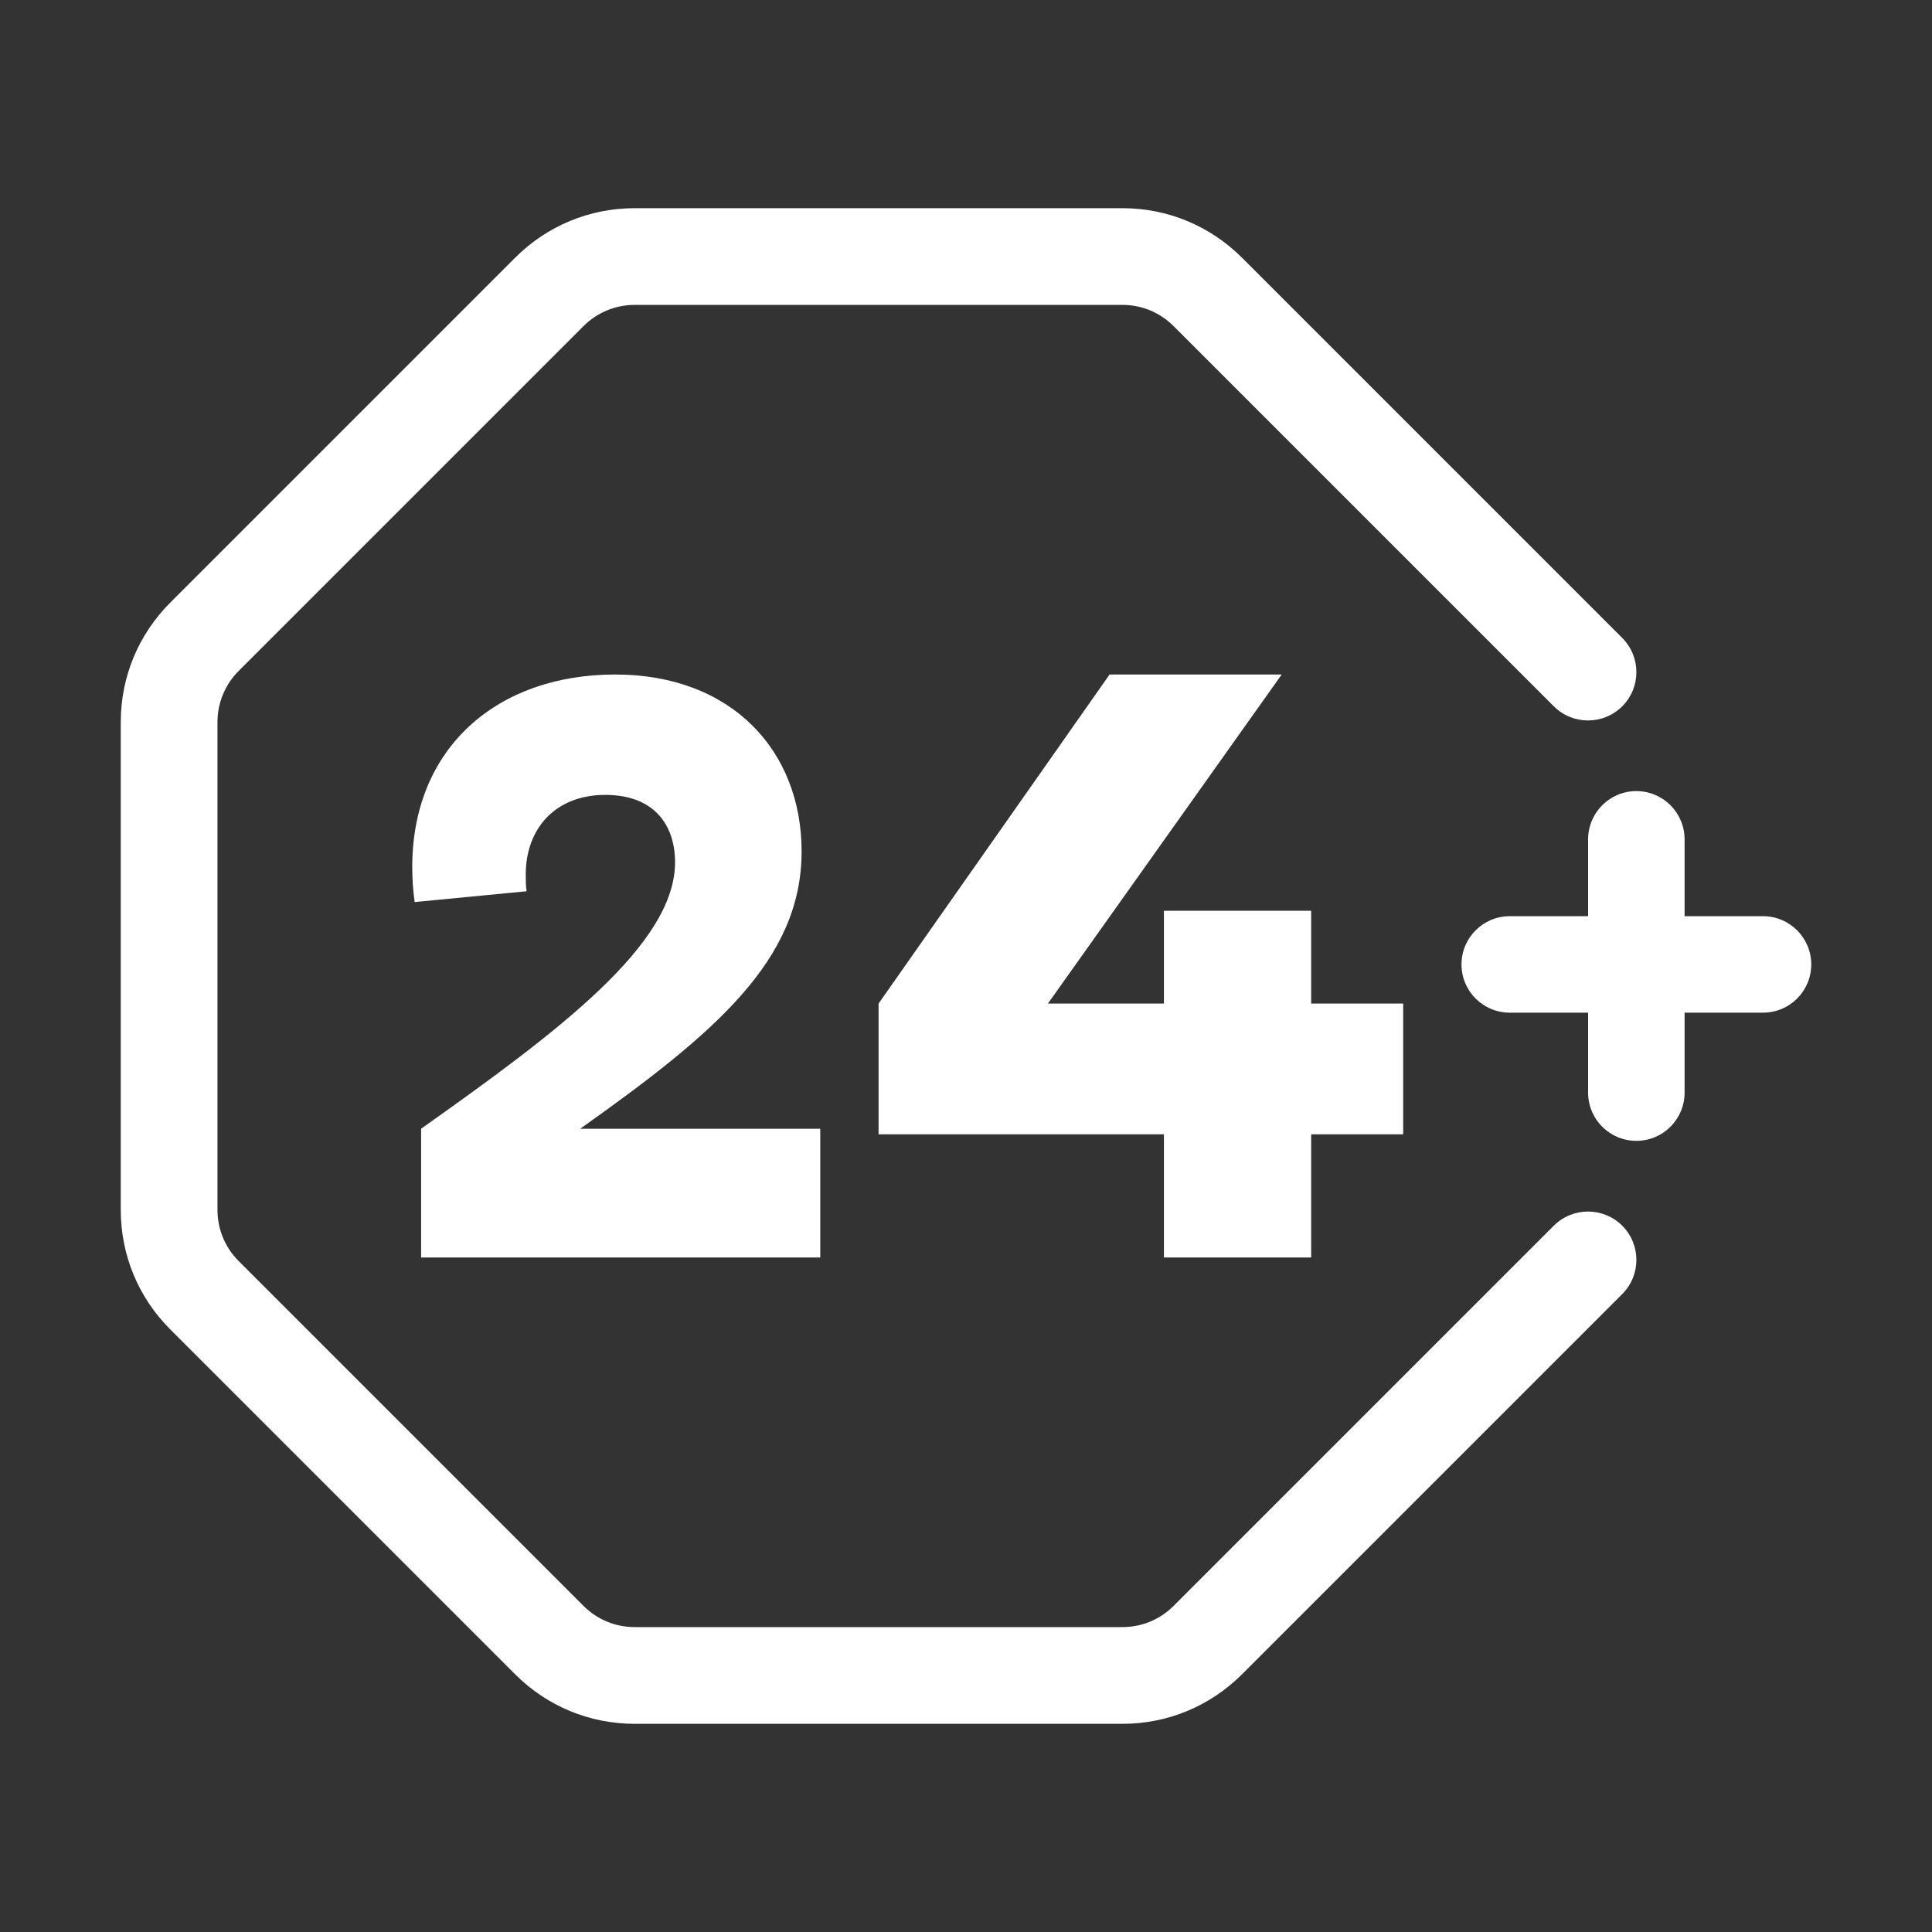 <svg width="32" height="32" viewBox="0 0 32 32" fill="none" xmlns="http://www.w3.org/2000/svg">
<rect x="0" y="0" width="32" height="32" fill="#333333" stroke="none"/>
<path d="M18.59 28.552H10.514C9.765 28.552 9.061 28.26 8.532 27.731L2.821 22.02C2.291 21.491 2 20.787 2 20.038V11.962C2 11.213 2.292 10.509 2.821 9.98L8.532 4.269C9.061 3.74 9.765 3.448 10.514 3.448H18.59C19.339 3.448 20.042 3.74 20.572 4.269L26.869 10.566C27.182 10.879 27.182 11.386 26.869 11.699C26.556 12.011 26.049 12.011 25.736 11.699L19.439 5.402C19.212 5.175 18.911 5.05 18.59 5.05H10.514C10.193 5.05 9.891 5.175 9.664 5.402L3.954 11.112C3.727 11.339 3.602 11.641 3.602 11.962V20.038C3.602 20.359 3.727 20.661 3.954 20.888L9.664 26.598C9.891 26.825 10.193 26.95 10.514 26.95H18.59C18.911 26.95 19.212 26.825 19.439 26.598L25.736 20.301C26.049 19.989 26.556 19.989 26.869 20.301C27.182 20.614 27.182 21.121 26.869 21.434L20.572 27.731C20.042 28.26 19.339 28.552 18.59 28.552Z" fill="white"/>
<path d="M27.103 18.896C26.662 18.896 26.304 18.539 26.304 18.098V16.773H25.006C24.565 16.773 24.207 16.416 24.207 15.974C24.207 15.533 24.565 15.175 25.006 15.175H26.304V13.902C26.304 13.461 26.662 13.103 27.103 13.103C27.545 13.103 27.902 13.461 27.902 13.902V15.175H29.201C29.642 15.175 30 15.533 30 15.974C30 16.416 29.642 16.773 29.201 16.773H27.902V18.098C27.902 18.539 27.545 18.896 27.103 18.896Z" fill="white"/>
<path d="M6.975 20.827V18.695C9.246 17.086 11.181 15.642 11.181 14.281C11.181 13.676 10.845 13.166 10.025 13.166C9.205 13.166 8.708 13.716 8.708 14.487C8.708 14.583 8.708 14.666 8.722 14.762L6.868 14.941C6.841 14.749 6.828 14.556 6.828 14.363C6.828 12.369 8.252 11.172 10.187 11.172C12.122 11.172 13.277 12.438 13.277 14.102C13.277 15.904 11.839 17.114 9.609 18.696H13.586V20.828H6.975L6.975 20.827Z" fill="white"/>
<path d="M19.278 18.788H14.552V16.622L18.378 11.172H21.229L17.357 16.622H19.278V15.085H21.717V16.622H23.241V18.788H21.717V20.828H19.278V18.788Z" fill="white"/>
</svg>
